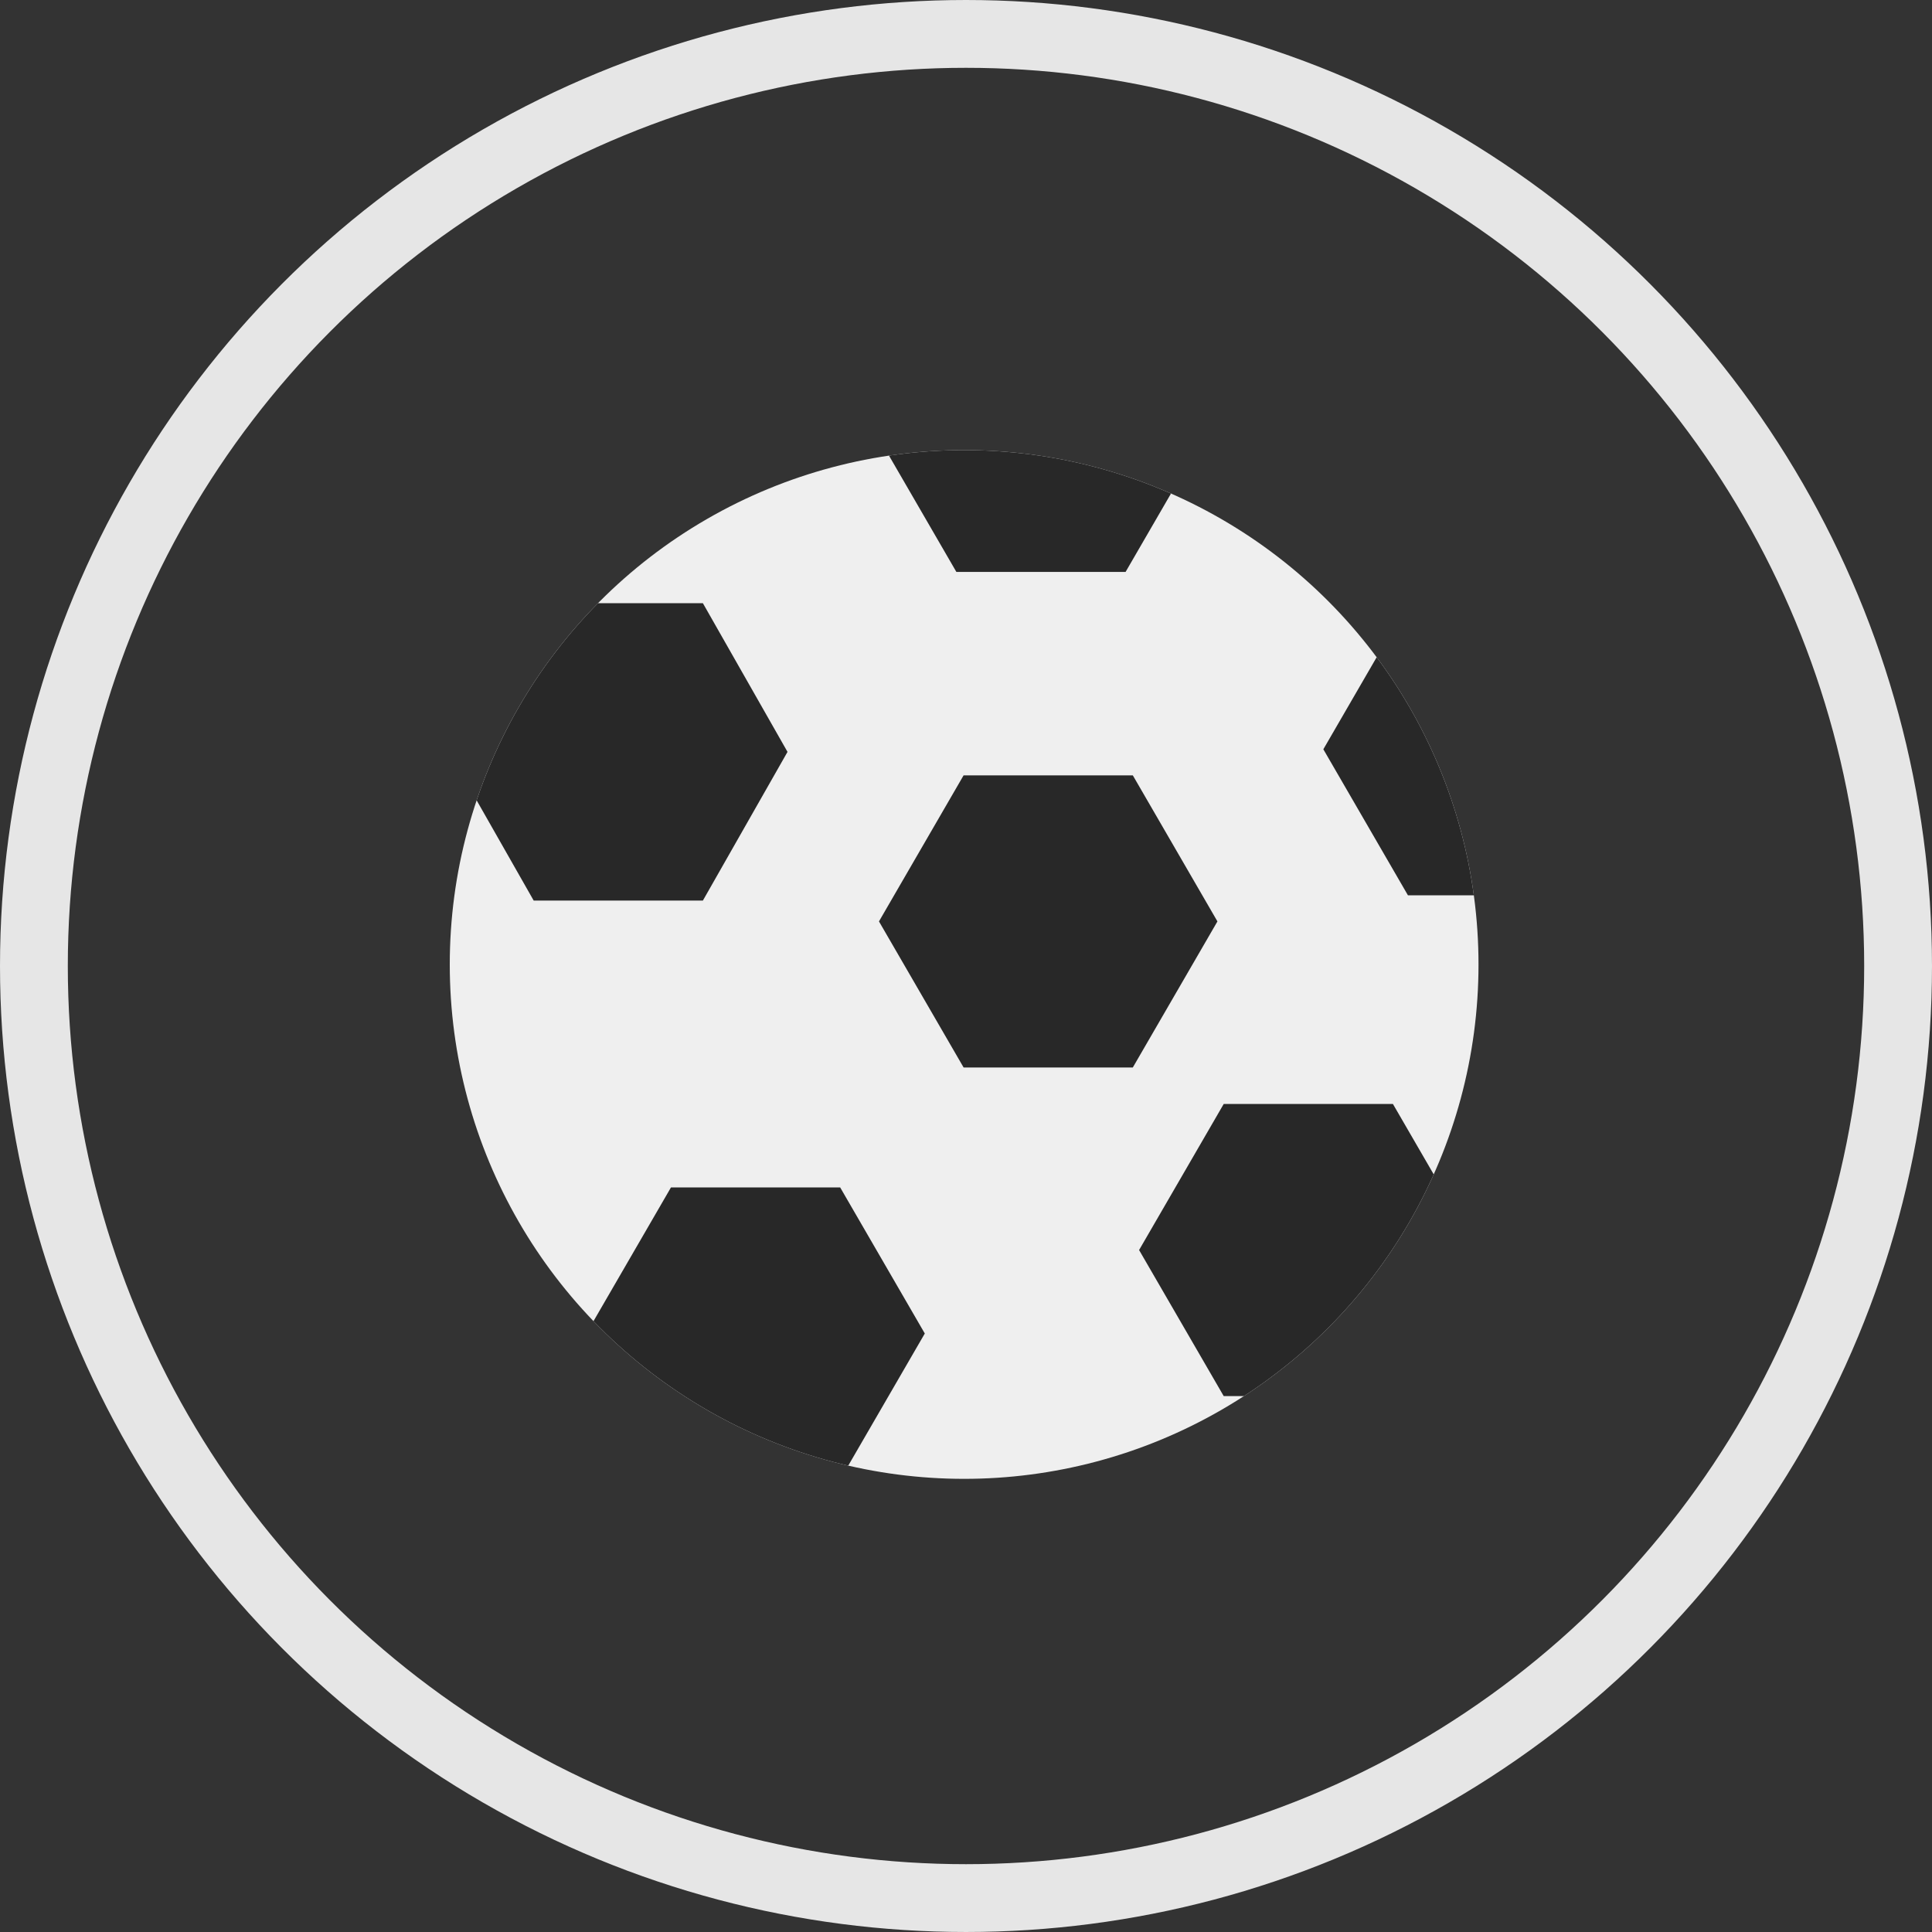 <?xml version="1.0" encoding="utf-8"?>
<!-- Generator: Adobe Illustrator 16.0.0, SVG Export Plug-In . SVG Version: 6.00 Build 0)  -->
<!DOCTYPE svg PUBLIC "-//W3C//DTD SVG 1.1//EN" "http://www.w3.org/Graphics/SVG/1.1/DTD/svg11.dtd">
<svg version="1.1" xmlns="http://www.w3.org/2000/svg" xmlns:xlink="http://www.w3.org/1999/xlink" x="0px" y="0px"
	 width="370.377px" height="370.378px" viewBox="0 0 370.377 370.378" enable-background="new 0 0 370.377 370.378"
	 xml:space="preserve">
<rect x="0" y="0" width="370.377" height="370.378" fill="#333333" stroke="none"/>
<g id="Layer_1">
	<circle fill="none" stroke="#E6E6E6" stroke-width="13" stroke-miterlimit="10" cx="-614.812" cy="-221.812" r="178.688"/>
	<circle fill="none" stroke="#E6E6E6" stroke-width="13" stroke-miterlimit="10" cx="-614.812" cy="185.188" r="178.688"/>
	<circle fill="none" stroke="#E6E6E6" stroke-width="13" stroke-miterlimit="10" cx="-221.812" cy="185.188" r="178.688"/>
	<circle fill="none" stroke="#E6E6E6" stroke-width="13" stroke-miterlimit="10" cx="185.188" cy="185.188" r="178.688"/>
	<path fill="#29ABE2" d="M-546.512-176.031c0,33.186-30.784,60.087-68.759,60.087c-37.975,0-68.759-26.902-68.759-60.087
		c0-33.185,30.785-151.647,68.759-151.647C-577.295-327.678-546.512-209.216-546.512-176.031z"/>
	<circle fill="#FFFFFF" cx="-576.556" cy="-169.673" r="17.374"/>
	<g>
		<path fill="#8C6239" d="M-35.428-631.933c1.172,1.171,1.172,3.07,0,4.242l-29.698,29.698c-1.172,1.172-3.07,1.172-4.242,0
			l-118.794-118.794c-1.172-1.172-1.172-3.07,0-4.242l29.698-29.698c1.172-1.172,3.07-1.172,4.242,0L-35.428-631.933z"/>
		<path fill="#8C6239" d="M-207.279-828.197L-207.279-828.197l-72.586,76.154c-4.68,3.274-8.75,7.475-11.867,12.457l-0.166,0.176
			l0.022,0.036c-0.014,0.021-0.033,0.05-0.048,0.071c-14.716,23.861-3.202,57.67,25.721,75.509
			c28.925,17.838,64.301,12.956,79.018-10.905l71.937-75.619c4.975-3.378,9.235-7.721,12.485-12.992
			c14.717-23.861,3.291-57.777-25.632-75.615C-157.293-856.748-192.855-851.615-207.279-828.197z"/>
		
			<ellipse transform="matrix(0.637 -0.771 0.771 0.637 453.707 -443.964)" fill="#996E48" cx="-244.258" cy="-703.433" rx="38.151" ry="53.85"/>
	</g>
	<g>
		<path fill="#8C6239" d="M-119.668,258.734c1.026,1.026,1.026,2.69,0,3.717l-26.017,26.017c-1.026,1.026-2.689,1.026-3.717,0
			l-104.067-104.068c-1.027-1.026-1.027-2.689,0-3.716l26.017-26.017c1.026-1.027,2.689-1.027,3.716,0L-119.668,258.734z"/>
		<path fill="#8C6239" d="M-270.217,86.799L-270.217,86.799l-63.588,66.714c-4.1,2.868-7.665,6.548-10.396,10.912l-0.146,0.154
			l0.02,0.032c-0.012,0.019-0.029,0.043-0.042,0.062c-12.892,20.904-2.806,50.521,22.532,66.149
			c25.339,15.626,56.33,11.35,69.223-9.554l63.019-66.245c4.358-2.959,8.091-6.764,10.938-11.382
			c12.892-20.903,2.883-50.615-22.455-66.242C-226.427,61.788-257.581,66.284-270.217,86.799z"/>
		
			<ellipse transform="matrix(0.637 -0.771 0.771 0.637 -261.181 -162.108)" fill="#996E48" cx="-302.612" cy="196.098" rx="33.422" ry="47.175"/>
	</g>
	<g>
		<circle fill="#EFEFEF" cx="184.831" cy="184.897" r="98.608"/>
		<g>
			<defs>
				<circle id="SVGID_1_" cx="184.831" cy="184.897" r="98.608"/>
			</defs>
			<clipPath id="SVGID_2_">
				<use xlink:href="#SVGID_1_"  overflow="visible"/>
			</clipPath>
			<polygon clip-path="url(#SVGID_2_)" fill="#282828" points="102.309,172.641 86.087,144.141 102.309,115.641 134.75,115.641 
				150.971,144.141 134.75,172.641 			"/>
			<polygon clip-path="url(#SVGID_2_)" fill="#282828" points="128.627,283.641 112.405,255.641 128.627,227.641 161.069,227.641 
				177.289,255.641 161.069,283.641 			"/>
			<polygon clip-path="url(#SVGID_2_)" fill="#282828" points="184.727,204.641 168.505,176.641 184.727,148.641 217.168,148.641 
				233.389,176.641 217.168,204.641 			"/>
			<polygon clip-path="url(#SVGID_2_)" fill="#282828" points="183.341,109.641 167.12,81.641 183.341,53.641 215.783,53.641 
				232.004,81.641 215.783,109.641 			"/>
			<polygon clip-path="url(#SVGID_2_)" fill="#282828" points="269.914,171.641 253.693,143.641 269.914,115.641 302.357,115.641 
				318.577,143.641 302.357,171.641 			"/>
			<polygon clip-path="url(#SVGID_2_)" fill="#282828" points="234.593,267.641 218.371,239.641 234.593,211.641 267.034,211.641 
				283.256,239.641 267.034,267.641 			"/>
		</g>
	</g>
</g>
<g id="Layer_2">
	<circle fill="none" stroke="#E6E6E6" stroke-width="13" stroke-miterlimit="10" cx="1016.646" cy="-223.189" r="178.688"/>
	<circle fill="none" stroke="#E6E6E6" stroke-width="13" stroke-miterlimit="10" cx="1425.646" cy="-223.189" r="178.688"/>
	<g>
		<circle fill="none" stroke="#E6E6E6" stroke-width="13" stroke-miterlimit="10" cx="-221.812" cy="-221.812" r="178.688"/>
		<g>
			<path fill="#F4E55B" d="M-136.12-252.425c0-47.265-38.314-85.58-85.579-85.58c-47.264,0-85.579,38.315-85.579,85.58
				c0,26.714,12.242,50.566,31.421,66.26l-0.187,0.021c0,0,9.755,8.346,10.037,17.639c-0.056,1.009-0.088,2.025-0.088,3.051
				c0,27.282,19.876,38.268,44.396,38.268s44.396-10.985,44.396-38.268c0-1.363-0.058-2.71-0.155-4.045
				c0.902-8.885,9.966-16.645,9.966-16.645l-0.064-0.008C-148.369-201.844-136.12-225.703-136.12-252.425z"/>
			<path fill="#E6E6E6" d="M-183.092-143.189h-77.369c0.082,0.523,0.137,1.053,0.152,1.585c-0.049,0.879-0.076,1.764-0.076,2.657
				c0,23.762,17.312,33.329,38.668,33.329s38.666-9.567,38.666-33.329c0-1.188-0.049-2.36-0.135-3.523
				C-183.16-142.711-183.129-142.951-183.092-143.189z"/>
			<circle fill="#FFFFFF" cx="-185.07" cy="-271.384" r="18.634"/>
		</g>
	</g>
	<g>
		<circle fill="none" stroke="#E6E6E6" stroke-width="13" stroke-miterlimit="10" cx="184.646" cy="-223.189" r="178.688"/>
		<g>
			<circle fill="#29ABE2" cx="184.646" cy="-281.649" r="54.748"/>
			<path fill="#29ABE2" d="M283.626-144.591l-60.204-73.497c-0.248-0.303-0.663-0.61-1.151-0.58
				c-0.476-0.317-1.045-0.692-1.659-0.692h-72c-0.61,0-1.176,0.374-1.649,0.686c-0.462-0.017-0.854,0.201-1.091,0.491
				l-60.204,73.544c-0.59,0.722-0.029,2.18,1.253,3.23l20.113,16.487c1.282,1.05,2.596,1.322,3.187,0.602l34.985-42.953v54.291
				c0,1.657,1.749,2.622,3.406,2.622h72c1.657,0,2.594-0.965,2.594-2.622v-54.377l35.462,43.045
				c0.591,0.721,2.209,0.454,3.491-0.596l20.164-16.476C283.604-142.435,284.216-143.869,283.626-144.591z M213.205-177.464
				c0,1.111-0.494,2.104-1.605,2.104h-21.395v21.366c0,1.111-0.965,1.634-2.076,1.634h-6.035c-1.111,0-2.889-0.522-2.889-1.634
				v-21.366h-20.582c-1.111,0-2.418-0.993-2.418-2.104v-6.035c0-1.111,1.307-2.86,2.418-2.86h20.582v-20.61
				c0-1.111,1.777-2.39,2.889-2.39h6.035c1.111,0,2.076,1.278,2.076,2.39v20.61H211.6c1.111,0,1.605,1.749,1.605,2.86V-177.464z"/>
		</g>
	</g>
	<circle fill="#E6E6E6" cx="175.51" cy="-682.027" r="50.283"/>
	<path fill="#E6E6E6" d="M274.22-544.969l-60.204-73.497c-0.248-0.303-0.663-0.421-1.151-0.391
		c-0.476-0.317-1.045-0.503-1.659-0.503h-72c-0.61,0-1.176,0.185-1.649,0.497c-0.462-0.017-0.854,0.106-1.091,0.396l-60.204,73.497
		c-0.59,0.722-0.029,2.156,1.253,3.206l20.113,16.476c1.282,1.05,2.799,1.316,3.39,0.596l35.188-42.959v54.291c0,1.657,1.343,3,3,3
		h72c1.657,0,3-1.343,3-3v-54.377l35.259,43.045c0.591,0.721,2.107,0.454,3.39-0.596l20.113-16.476
		C274.249-542.812,274.81-544.247,274.22-544.969z"/>
	<path fill="#E6E6E6" d="M202.193-586.359h-20.988v-20.988c0-1.111-1.371-2.012-2.482-2.012h-6.035c-1.111,0-2.482,0.9-2.482,2.012
		v20.988h-20.988c-1.111,0-2.012,1.371-2.012,2.482v6.035c0,1.111,0.9,2.482,2.012,2.482h20.988v20.988
		c0,1.111,1.371,2.012,2.482,2.012h6.035c1.111,0,2.482-0.9,2.482-2.012v-20.988h20.988c1.111,0,2.012-1.371,2.012-2.482v-6.035
		C204.205-584.988,203.305-586.359,202.193-586.359z"/>
	<g>
		<rect x="216.205" y="-989.359" fill="#22B573" width="275" height="124"/>
		<circle fill="#69D6A2" cx="354.086" cy="-927.691" r="44.248"/>
		<polygon fill="#69D6A2" points="486.205,-936.857 486.205,-983.359 438.801,-983.359 		"/>
		<polygon fill="#69D6A2" points="222.205,-917.359 222.205,-870.359 268.707,-870.359 		"/>
	</g>
	<g>
		<circle fill="#D9E021" stroke="#9B970D" stroke-width="4" stroke-miterlimit="10" cx="237.601" cy="-894.055" r="53.086"/>
		<g>
			<path fill="#9B970D" d="M259.137-910.412l-14.021,2.225c-0.703-1.785-1.338-3.021-1.902-3.713
				c-0.566-0.691-1.502-1.389-2.809-2.092v10.904c7.639,2.037,12.74,4.188,15.303,6.451c3.393,3.043,5.088,6.902,5.088,11.578
				c0,2.742-0.609,5.256-1.828,7.545s-2.775,4.199-4.674,5.734c-1.896,1.533-3.914,2.646-6.049,3.338
				c-2.137,0.689-4.75,1.1-7.84,1.225v7.125H234.9v-7.125c-3.693-0.326-6.689-0.924-8.988-1.789c-2.299-0.867-4.285-2.068-5.955-3.6
				c-1.672-1.533-2.959-3.186-3.865-4.957c-0.904-1.771-1.582-3.914-2.035-6.428l15.229-1.771c0.453,2.488,1.061,4.285,1.828,5.391
				c0.766,1.105,2.029,2.086,3.787,2.939v-13.318c-5.076-1.408-8.676-2.629-10.799-3.66c-2.123-1.029-3.963-2.684-5.521-4.959
				s-2.336-5.049-2.336-8.318c0-4.475,1.564-8.215,4.691-11.221c3.129-3.004,7.783-4.67,13.965-4.998v-3.73h5.504v3.73
				c5.629,0.354,9.932,1.684,12.91,3.996C256.291-917.598,258.232-914.432,259.137-910.412z M234.9-914.182
				c-1.607,0.531-2.727,1.188-3.354,1.971c-0.629,0.783-0.943,1.705-0.943,2.764c0,1.111,0.32,2.078,0.957,2.898
				s1.75,1.508,3.34,2.061V-914.182z M240.404-877.055c2.135-0.479,3.699-1.266,4.693-2.363c0.992-1.096,1.488-2.324,1.488-3.686
				c0-1.186-0.42-2.275-1.26-3.271s-2.48-1.92-4.922-2.775V-877.055z"/>
		</g>
	</g>
	<g>
		<rect x="920.205" y="-271.359" fill="#22B573" width="205" height="92"/>
		<circle fill="#69D6A2" cx="1022.988" cy="-225.527" r="33.072"/>
		<polygon fill="#69D6A2" points="1122.205,-232.378 1122.205,-267.359 1086.306,-267.359 		"/>
		<polygon fill="#69D6A2" points="924.205,-217.805 924.205,-182.359 959.174,-182.359 		"/>
	</g>
	<circle fill="#D9E021" cx="935.924" cy="-200.386" r="39.678"/>
	<g>
		<path fill="#9B970D" d="M952.021-212.612l-10.48,1.663c-0.525-1.334-1-2.258-1.422-2.775c-0.423-0.517-1.122-1.038-2.099-1.563
			v8.15c5.709,1.523,9.522,3.13,11.438,4.822c2.535,2.274,3.803,5.159,3.803,8.654c0,2.05-0.455,3.928-1.366,5.639
			s-2.074,3.139-3.493,4.286c-1.418,1.146-2.926,1.978-4.521,2.495c-1.597,0.515-3.55,0.822-5.859,0.915v5.325h-4.114v-5.325
			c-2.761-0.244-5-0.69-6.718-1.337c-1.719-0.648-3.203-1.546-4.451-2.69c-1.249-1.146-2.211-2.381-2.889-3.705
			c-0.676-1.324-1.183-2.926-1.521-4.804l11.383-1.324c0.338,1.86,0.792,3.203,1.366,4.029c0.572,0.827,1.517,1.559,2.83,2.197
			v-9.955c-3.794-1.052-6.484-1.965-8.071-2.736c-1.587-0.769-2.962-2.005-4.127-3.706s-1.746-3.774-1.746-6.217
			c0-3.345,1.17-6.14,3.507-8.387c2.339-2.245,5.817-3.491,10.438-3.736v-2.788h4.114v2.788c4.207,0.264,7.423,1.258,9.649,2.987
			C949.894-217.983,951.345-215.617,952.021-212.612z M933.905-215.43c-1.201,0.397-2.038,0.888-2.506,1.473
			c-0.471,0.585-0.705,1.274-0.705,2.066c0,0.831,0.239,1.553,0.715,2.167c0.476,0.613,1.308,1.127,2.496,1.54V-215.43z
			 M938.02-187.68c1.596-0.358,2.765-0.946,3.508-1.767c0.741-0.819,1.112-1.737,1.112-2.754c0-0.886-0.313-1.701-0.941-2.445
			s-1.854-1.435-3.679-2.074V-187.68z"/>
	</g>
</g>
<g id="Layer_3">
	<g>
		<g>
			<circle fill="#ED1C24" cx="1387.256" cy="-275.548" r="41.878"/>
			<path fill="#ED1C24" d="M1469.466-161.399l-50.141-61.212c-0.207-0.252-0.553-0.352-0.959-0.327
				c-0.396-0.264-0.869-0.421-1.381-0.421h-59.967c-0.508,0-0.979,0.156-1.373,0.416c-0.385-0.014-0.711,0.09-0.908,0.331
				l-50.141,61.213c-0.492,0.601-0.025,1.796,1.043,2.67l16.752,13.722c1.066,0.875,2.171,1.096,2.663,0.496l29.15-35.778v45.216
				c0,1.38,1.435,2.714,2.813,2.714h59.967c1.379,0,2.22-1.333,2.22-2.714v-45.288l29.504,35.85c0.492,0.6,1.826,0.378,2.893-0.496
				l16.785-13.722C1469.455-159.604,1469.958-160.798,1469.466-161.399z"/>
		</g>
		<g>
			<path fill="#ED1C24" d="M1545.388-161.399l-50.141-61.212c-0.207-0.252-0.553-0.352-0.959-0.327
				c-0.396-0.264-0.871-0.421-1.383-0.421h-59.965c-0.508,0-0.979,0.156-1.373,0.416c-0.385-0.014-0.711,0.09-0.908,0.331
				l-50.141,61.213c-0.492,0.601-0.025,1.796,1.043,2.67l16.752,13.722c1.066,0.875,2.21,1.096,2.702,0.496l29.189-35.778v45.216
				c0,1.38,1.356,2.714,2.735,2.714h59.965c1.381,0,2.3-1.333,2.3-2.714v-45.288l29.465,35.85c0.492,0.6,1.805,0.378,2.873-0.496
				l16.775-13.722C1545.387-159.604,1545.88-160.798,1545.388-161.399z"/>
			<path fill="#ED1C24" d="M1505.714-250.006c-3.768-1.319-4.68-12.604-4.877-19.725c0.291-1.896,0.441-3.839,0.441-5.817
				c0-21.042-17.059-38.1-38.102-38.1c-21.041,0-38.1,17.059-38.1,38.1c0,0,0.646,23.598-4.906,25.542
				c-5.551,1.943,32.186,13.166,42.771,12.714C1474.376-236.84,1511.265-248.063,1505.714-250.006z"/>
		</g>
	</g>
	<g>
		<path fill="#E6E6E6" d="M652.22-540.969l-60.204-73.497c-0.248-0.303-0.663-0.421-1.151-0.391
			c-0.476-0.317-1.045-0.503-1.659-0.503h-72c-0.61,0-1.176,0.185-1.649,0.497c-0.462-0.017-0.854,0.106-1.091,0.396l-60.204,73.497
			c-0.59,0.722-0.029,2.156,1.253,3.206l20.113,16.476c1.282,1.05,2.799,1.316,3.39,0.596l35.188-42.959v54.291c0,1.657,1.343,3,3,3
			h72c1.657,0,3-1.343,3-3v-54.377l35.259,43.045c0.591,0.721,2.107,0.454,3.39-0.596l20.113-16.476
			C652.249-538.812,652.81-540.247,652.22-540.969z"/>
		<path fill="#E6E6E6" d="M604.584-647.359c-4.523-1.583-5.619-15.133-5.856-23.684c0.349-2.277,0.53-4.609,0.53-6.984
			c0-25.265-20.482-45.747-45.748-45.747c-25.265,0-45.747,20.482-45.747,45.747c0,0,0.777,28.334-5.89,30.668
			c-6.665,2.333,38.645,15.808,51.355,15.266C566.955-631.551,611.249-645.026,604.584-647.359z"/>
	</g>
	<g>
		<circle fill="none" stroke="#E6E6E6" stroke-width="13" stroke-miterlimit="10" cx="611.646" cy="-223.189" r="178.688"/>
		<g>
			<path fill="#ED1E79" d="M710.22-152.969l-60.204-73.497c-0.248-0.303-0.663-0.421-1.151-0.391
				c-0.476-0.317-1.045-0.503-1.659-0.503h-72c-0.61,0-1.176,0.185-1.649,0.497c-0.462-0.017-0.854,0.106-1.091,0.396
				l-60.204,73.497c-0.59,0.722-0.029,2.156,1.253,3.206l20.113,16.476c1.282,1.05,2.799,1.316,3.39,0.596l35.188-42.959v54.291
				c0,1.657,1.343,3,3,3h72c1.657,0,3-1.343,3-3v-54.377l35.259,43.045c0.591,0.721,2.107,0.454,3.39-0.596l20.113-16.476
				C710.249-150.812,710.81-152.247,710.22-152.969z"/>
			<path fill="#ED1E79" d="M662.584-259.359c-4.523-1.583-5.619-15.133-5.856-23.684c0.349-2.277,0.53-4.609,0.53-6.984
				c0-25.265-20.482-45.747-45.748-45.747c-25.265,0-45.747,20.482-45.747,45.747c0,0,0.777,28.334-5.89,30.668
				c-6.665,2.333,38.645,15.808,51.355,15.266C624.955-243.551,669.249-257.026,662.584-259.359z"/>
		</g>
	</g>
	<g>
		<circle fill="#FFFFFF" cx="1425.139" cy="-225.836" r="28.292"/>
		<path fill="#FFFFFF" d="M1480.678-148.719l-33.874-41.353c-0.14-0.171-0.372-0.629-0.647-0.612
			c-0.268-0.179-0.588-0.675-0.934-0.675h-40.512c-0.343,0-0.661,0.496-0.928,0.672c-0.26-0.01-0.479,0.256-0.613,0.419
			l-33.874,41.451c-0.332,0.407-0.018,1.263,0.705,1.853l11.316,9.294c0.722,0.59,1.665,0.753,1.999,0.348l19.889-24.158v30.547
			c0,0.932,0.574,1.574,1.506,1.574h40.512c0.933,0,1.982-0.642,1.982-1.574v-30.596l19.691,24.219
			c0.332,0.406,1.111,0.255,1.834-0.335l11.279-9.271C1480.73-147.506,1481.01-148.312,1480.678-148.719z"/>
	</g>
	<g>
		<ellipse fill="#164E66" cx="-614.43" cy="210.383" rx="108.526" ry="55.811"/>
		<ellipse fill="#1E5A7C" cx="-614.43" cy="167.804" rx="121.952" ry="62.717"/>
		<path fill="#BFBF41" d="M-594.659,191.641c0,14-8.852,28.346-19.771,28.346s-19.771-14.346-19.771-28.346
			C-634.2,175.641-594.659,175.641-594.659,191.641z"/>
	</g>
</g>
</svg>
